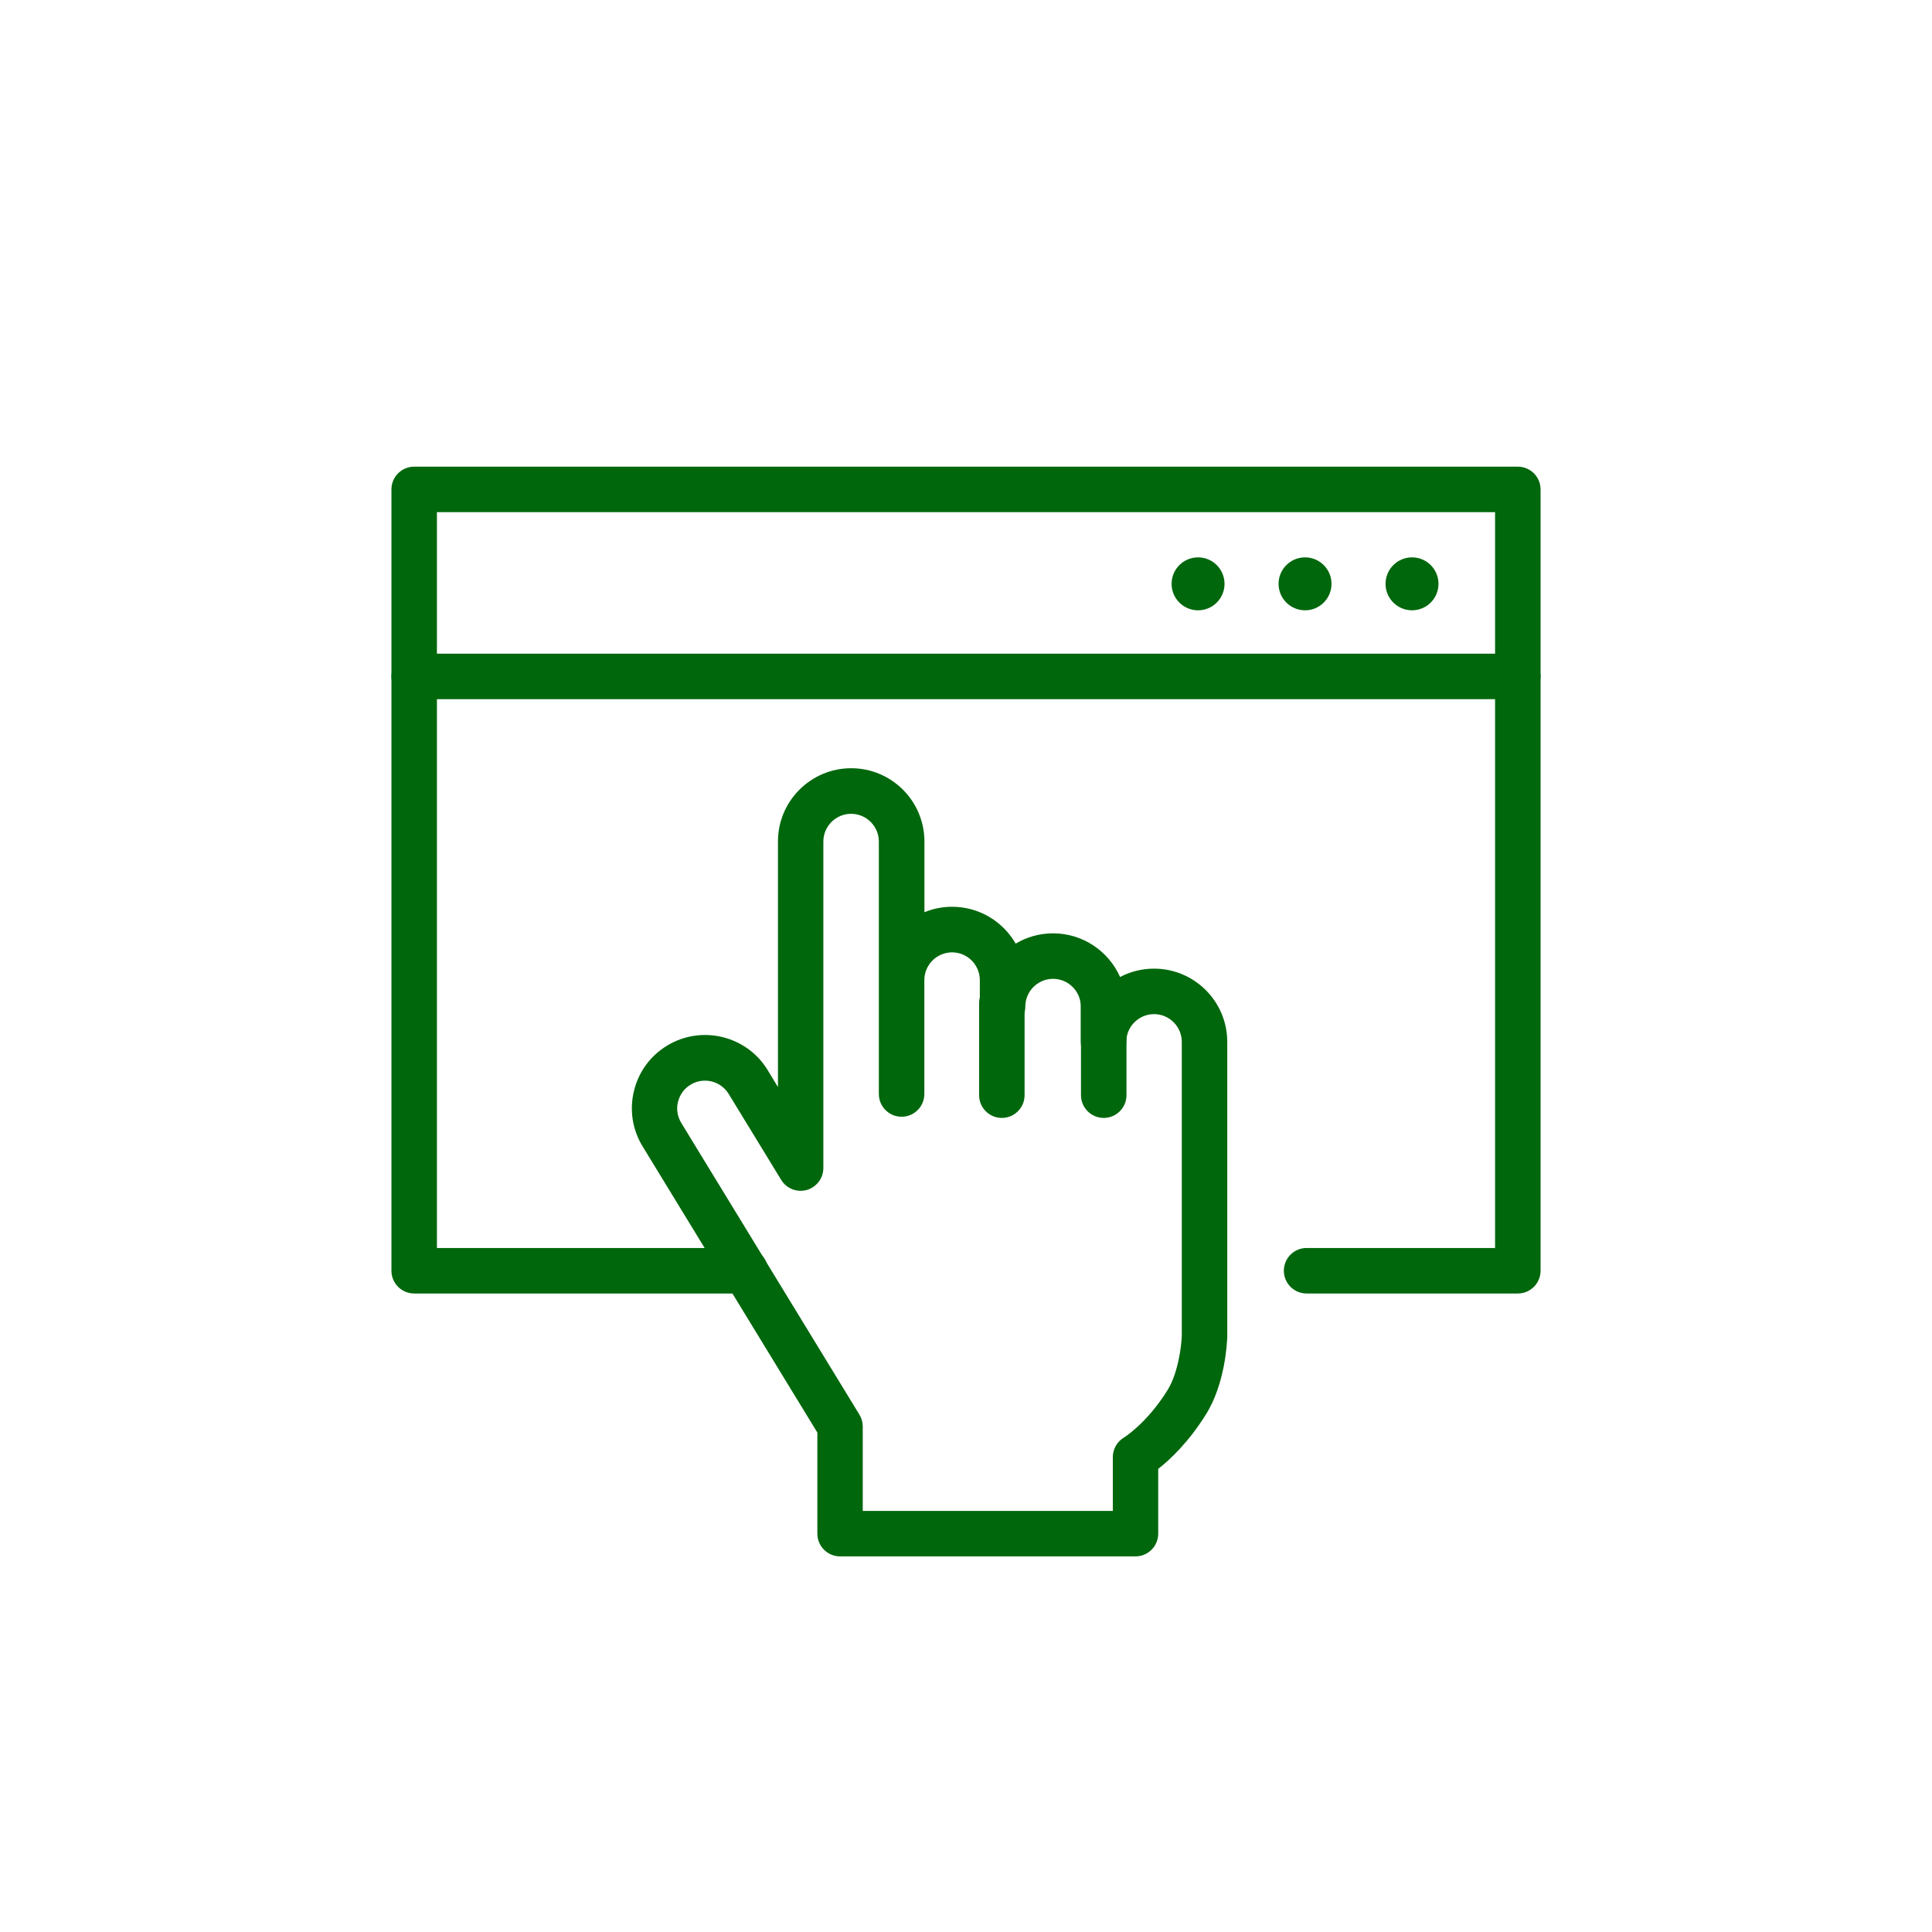 <?xml version="1.0" encoding="UTF-8"?>
<svg id="Capa_1" data-name="Capa 1" xmlns="http://www.w3.org/2000/svg" viewBox="0 0 212.38 212.38">
  <defs>
    <style>
      .cls-1 {
        fill: #00670c;
        stroke-width: 0px;
      }
    </style>
  </defs>
  <g>
    <g>
      <path class="cls-1" d="M124.83,171.09h-32.48c-1.38,0-2.5-1.12-2.5-2.5v-11.11l-19.21-31.46c-1.12-1.83-1.46-4-.95-6.09.5-2.09,1.79-3.86,3.63-4.98,3.79-2.31,8.75-1.11,11.06,2.67l1.14,1.88v-27c0-4.44,3.61-8.05,8.05-8.05s8.05,3.61,8.05,8.05v7.78c.94-.39,1.97-.6,3.05-.6,2.98,0,5.59,1.63,6.98,4.05,1.21-.72,2.61-1.13,4.12-1.13,3.28,0,6.11,1.98,7.36,4.8,1.12-.59,2.39-.92,3.73-.92,4.44,0,8.05,3.61,8.05,8.05v32.42c-.02.58-.21,5.11-2.33,8.51-1.92,3.09-3.98,5.01-5.26,6.01v7.12c0,1.38-1.12,2.5-2.5,2.5ZM94.85,166.09h27.48v-5.91c0-.89.47-1.71,1.23-2.16,0,0,2.51-1.55,4.78-5.2,1.19-1.91,1.54-4.95,1.57-5.96v-32.33c0-1.68-1.37-3.05-3.05-3.05s-3.05,1.37-3.05,3.05c0,1.38-1.12,2.5-2.5,2.5s-2.5-1.12-2.5-2.5v-3.88c0-1.68-1.37-3.05-3.05-3.05s-3.05,1.37-3.05,3.05c0,1.38-1.12,2.5-2.5,2.5s-2.5-1.12-2.5-2.5v-2.91c0-1.68-1.37-3.05-3.05-3.05s-3.05,1.37-3.05,3.05v12.52c0,1.38-1.12,2.5-2.5,2.5s-2.5-1.12-2.5-2.5v-27.75c0-1.68-1.37-3.05-3.05-3.05s-3.05,1.37-3.05,3.05v35.89c0,1.12-.75,2.1-1.82,2.41-1.08.3-2.23-.15-2.81-1.1l-5.78-9.46c-.88-1.43-2.75-1.89-4.19-1.01-.7.42-1.18,1.09-1.38,1.89s-.06,1.61.36,2.31l19.58,32.06c.24.39.37.84.37,1.3v9.31Z"/>
      <path class="cls-1" d="M110.13,122.89c-1.38,0-2.5-1.12-2.5-2.5v-10.08c0-1.38,1.12-2.5,2.5-2.5s2.5,1.12,2.5,2.5v10.08c0,1.38-1.12,2.5-2.5,2.5Z"/>
      <path class="cls-1" d="M121.33,122.89c-1.38,0-2.5-1.12-2.5-2.5v-10.08c0-1.38,1.12-2.5,2.5-2.5s2.5,1.12,2.5,2.5v10.08c0,1.38-1.12,2.5-2.5,2.5Z"/>
    </g>
    <path class="cls-1" d="M166.85,142.19h-23.22c-1.38,0-2.5-1.12-2.5-2.5s1.12-2.5,2.5-2.5h20.72V56.3H48.03v80.89h33.89c1.38,0,2.5,1.12,2.5,2.5s-1.12,2.5-2.5,2.5h-36.39c-1.38,0-2.5-1.12-2.5-2.5V53.8c0-1.38,1.12-2.5,2.5-2.5h121.32c1.38,0,2.5,1.12,2.5,2.5v85.89c0,1.38-1.12,2.5-2.5,2.5Z"/>
  </g>
  <g>
    <circle class="cls-1" cx="143.46" cy="64.18" r="2.91"/>
    <circle class="cls-1" cx="155.22" cy="64.18" r="2.91"/>
    <circle class="cls-1" cx="131.7" cy="64.18" r="2.91"/>
  </g>
  <path class="cls-1" d="M166.85,76.86H45.53c-1.38,0-2.5-1.12-2.5-2.5s1.12-2.5,2.5-2.5h121.32c1.38,0,2.5,1.12,2.5,2.5s-1.12,2.5-2.5,2.5Z"/>
</svg>